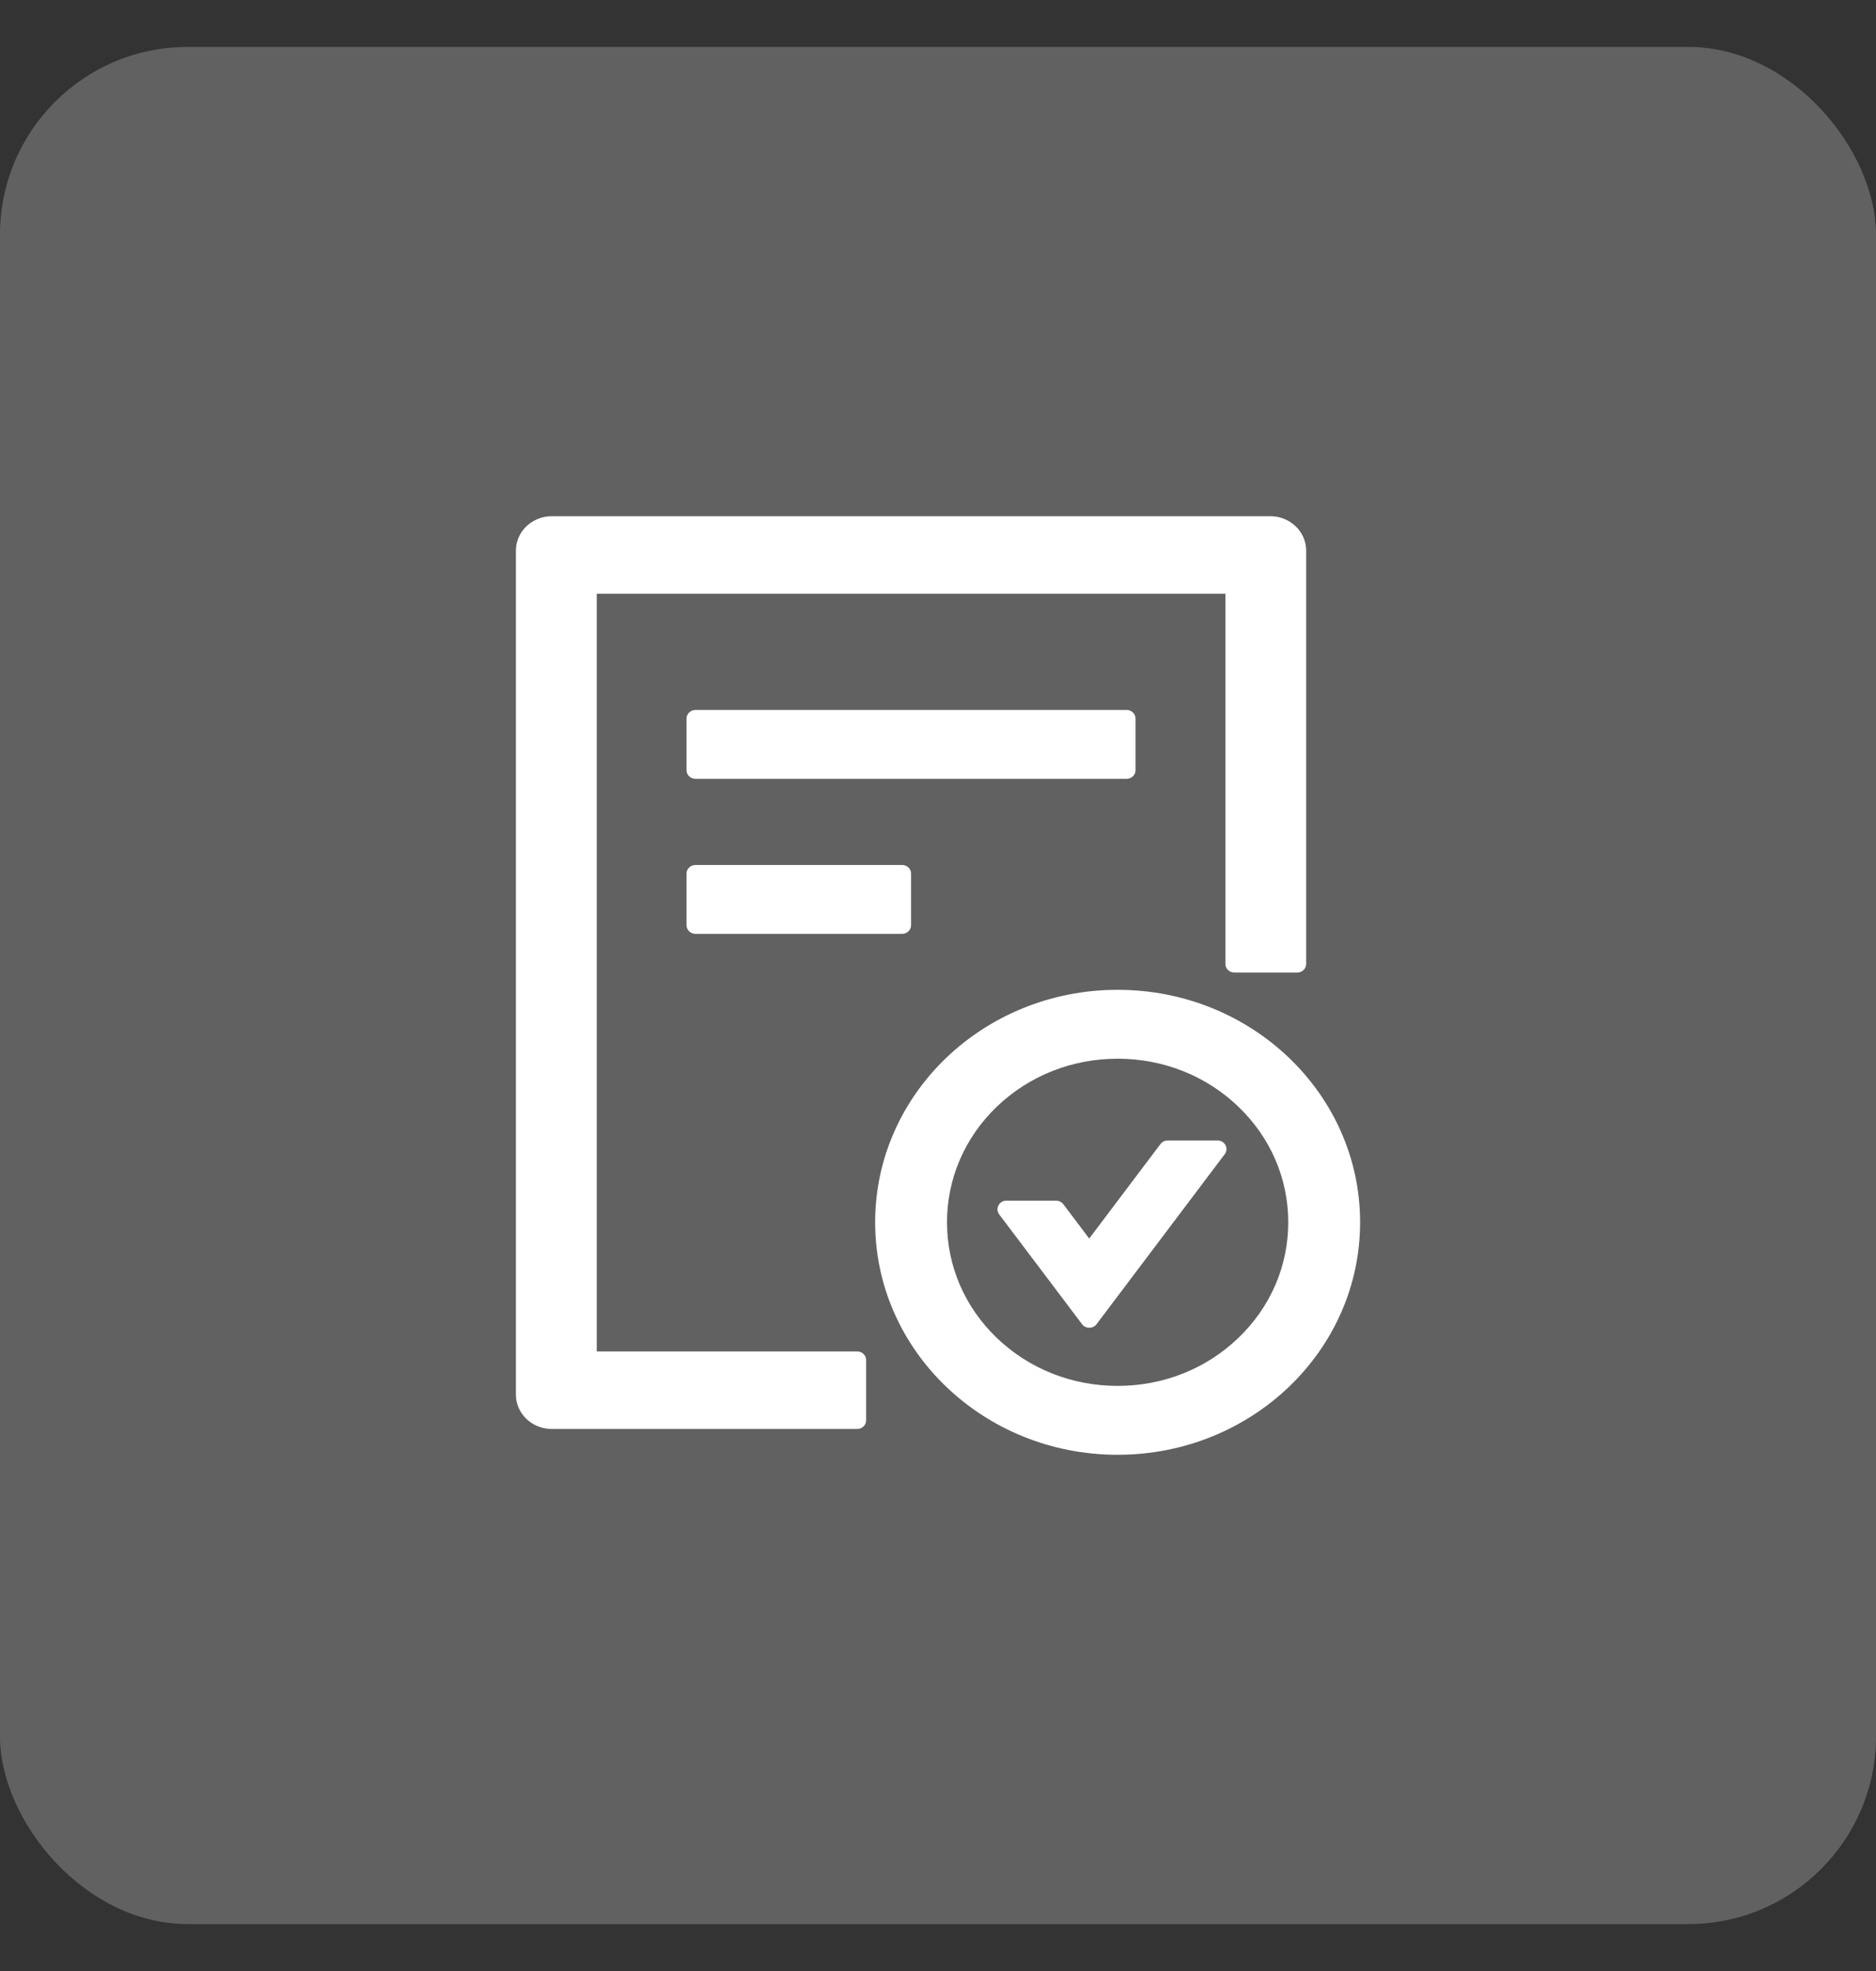 <?xml version="1.0" encoding="UTF-8"?> <svg xmlns="http://www.w3.org/2000/svg" width="20" height="21" viewBox="0 0 20 21" fill="none"><rect x="0" y="0" width="20" height="21" fill="#333333" stroke="none"/><rect y="0.5" width="20" height="20" rx="2" fill="#616161"></rect><path d="M12.106 8.206V7.656C12.106 7.606 12.063 7.564 12.011 7.564H7.415C7.362 7.564 7.319 7.606 7.319 7.656V8.206C7.319 8.257 7.362 8.298 7.415 8.298H12.011C12.063 8.298 12.106 8.257 12.106 8.206ZM7.415 9.216C7.362 9.216 7.319 9.257 7.319 9.307V9.858C7.319 9.908 7.362 9.95 7.415 9.95H9.617C9.67 9.95 9.713 9.908 9.713 9.858V9.307C9.713 9.257 9.67 9.216 9.617 9.216H7.415ZM11.915 10.546C10.487 10.546 9.33 11.655 9.33 13.023C9.33 14.391 10.487 15.5 11.915 15.5C13.343 15.5 14.5 14.391 14.5 13.023C14.5 11.655 13.343 10.546 11.915 10.546ZM13.201 14.256C12.858 14.585 12.401 14.766 11.915 14.766C11.429 14.766 10.972 14.585 10.628 14.256C10.285 13.927 10.096 13.489 10.096 13.023C10.096 12.557 10.285 12.119 10.628 11.79C10.972 11.461 11.429 11.28 11.915 11.28C12.401 11.28 12.858 11.461 13.201 11.79C13.545 12.119 13.734 12.557 13.734 13.023C13.734 13.489 13.545 13.927 13.201 14.256ZM12.98 12.151H12.45C12.419 12.151 12.39 12.165 12.372 12.189L11.612 13.196L11.336 12.83C11.327 12.819 11.315 12.809 11.302 12.802C11.288 12.796 11.273 12.792 11.258 12.792H10.73C10.652 12.792 10.607 12.877 10.652 12.938L11.536 14.109C11.574 14.159 11.652 14.159 11.69 14.109L13.057 12.297C13.103 12.236 13.058 12.151 12.98 12.151ZM9.138 14.399H6.362V6.326H13.064V10.271C13.064 10.321 13.107 10.362 13.16 10.362H13.83C13.882 10.362 13.925 10.321 13.925 10.271V5.867C13.925 5.664 13.754 5.5 13.543 5.5H5.883C5.671 5.5 5.5 5.664 5.5 5.867V14.858C5.5 15.061 5.671 15.225 5.883 15.225H9.138C9.191 15.225 9.234 15.184 9.234 15.133V14.491C9.234 14.44 9.191 14.399 9.138 14.399Z" fill="white"></path></svg> 